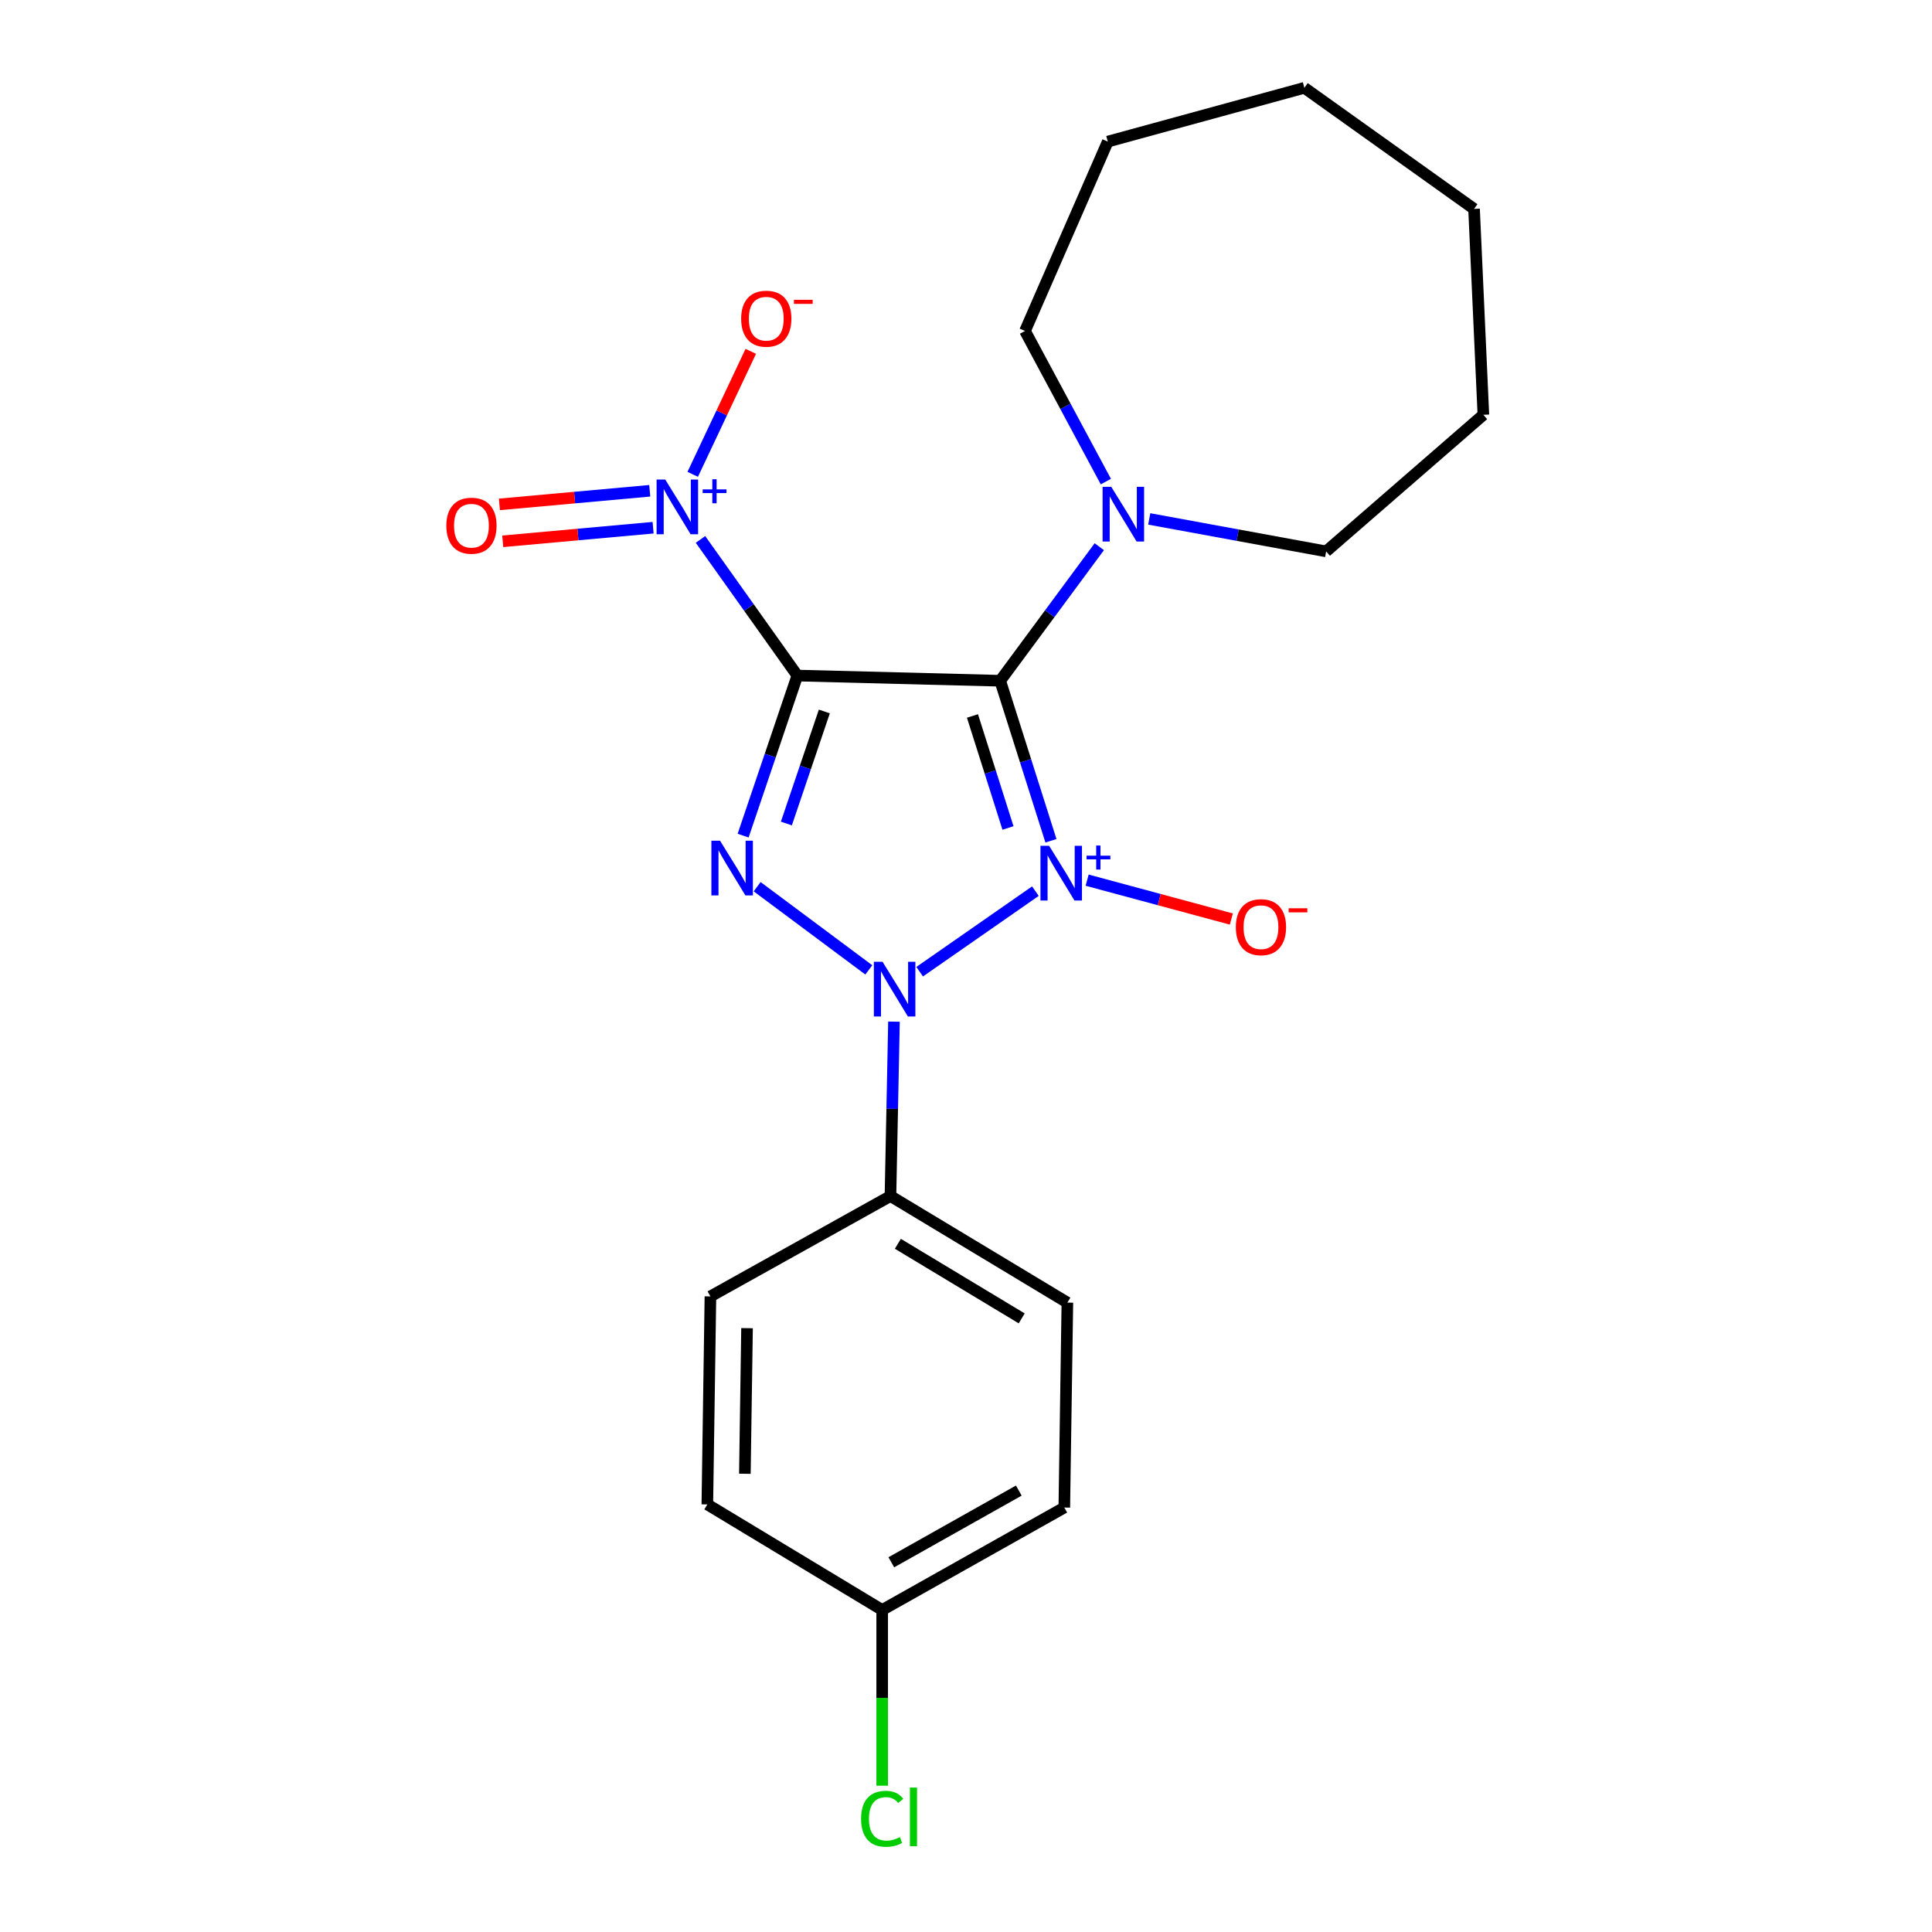 <?xml version='1.0' encoding='iso-8859-1'?>
<svg version='1.1' baseProfile='full'
              xmlns='http://www.w3.org/2000/svg'
                      xmlns:rdkit='http://www.rdkit.org/xml'
                      xmlns:xlink='http://www.w3.org/1999/xlink'
                  xml:space='preserve'
width='1000px' height='1000px' viewBox='0 0 1000 1000'>
<!-- END OF HEADER -->
<rect style='opacity:1.0;fill:#FFFFFF;stroke:none' width='1000' height='1000' x='0' y='0'> </rect>
<path class='bond-1' d='M 543.963,435.18 L 530.832,393.768' style='fill:none;fill-rule:evenodd;stroke:#0000FF;stroke-width:6px;stroke-linecap:butt;stroke-linejoin:miter;stroke-opacity:1' />
<path class='bond-1' d='M 530.832,393.768 L 517.7,352.356' style='fill:none;fill-rule:evenodd;stroke:#000000;stroke-width:6px;stroke-linecap:butt;stroke-linejoin:miter;stroke-opacity:1' />
<path class='bond-1' d='M 521.73,428.558 L 512.537,399.569' style='fill:none;fill-rule:evenodd;stroke:#0000FF;stroke-width:6px;stroke-linecap:butt;stroke-linejoin:miter;stroke-opacity:1' />
<path class='bond-1' d='M 512.537,399.569 L 503.345,370.581' style='fill:none;fill-rule:evenodd;stroke:#000000;stroke-width:6px;stroke-linecap:butt;stroke-linejoin:miter;stroke-opacity:1' />
<path class='bond-2' d='M 535.915,461.256 L 476.015,502.95' style='fill:none;fill-rule:evenodd;stroke:#0000FF;stroke-width:6px;stroke-linecap:butt;stroke-linejoin:miter;stroke-opacity:1' />
<path class='bond-6' d='M 562.699,455.569 L 600.021,465.63' style='fill:none;fill-rule:evenodd;stroke:#0000FF;stroke-width:6px;stroke-linecap:butt;stroke-linejoin:miter;stroke-opacity:1' />
<path class='bond-6' d='M 600.021,465.63 L 637.344,475.691' style='fill:none;fill-rule:evenodd;stroke:#FF0000;stroke-width:6px;stroke-linecap:butt;stroke-linejoin:miter;stroke-opacity:1' />
<path class='bond-0' d='M 412.709,349.67 L 517.7,352.356' style='fill:none;fill-rule:evenodd;stroke:#000000;stroke-width:6px;stroke-linecap:butt;stroke-linejoin:miter;stroke-opacity:1' />
<path class='bond-4' d='M 412.709,349.67 L 387.641,314.438' style='fill:none;fill-rule:evenodd;stroke:#000000;stroke-width:6px;stroke-linecap:butt;stroke-linejoin:miter;stroke-opacity:1' />
<path class='bond-4' d='M 387.641,314.438 L 362.572,279.206' style='fill:none;fill-rule:evenodd;stroke:#0000FF;stroke-width:6px;stroke-linecap:butt;stroke-linejoin:miter;stroke-opacity:1' />
<path class='bond-22' d='M 412.709,349.67 L 398.675,391.094' style='fill:none;fill-rule:evenodd;stroke:#000000;stroke-width:6px;stroke-linecap:butt;stroke-linejoin:miter;stroke-opacity:1' />
<path class='bond-22' d='M 398.675,391.094 L 384.641,432.518' style='fill:none;fill-rule:evenodd;stroke:#0000FF;stroke-width:6px;stroke-linecap:butt;stroke-linejoin:miter;stroke-opacity:1' />
<path class='bond-22' d='M 426.676,368.255 L 416.852,397.252' style='fill:none;fill-rule:evenodd;stroke:#000000;stroke-width:6px;stroke-linecap:butt;stroke-linejoin:miter;stroke-opacity:1' />
<path class='bond-22' d='M 416.852,397.252 L 407.028,426.249' style='fill:none;fill-rule:evenodd;stroke:#0000FF;stroke-width:6px;stroke-linecap:butt;stroke-linejoin:miter;stroke-opacity:1' />
<path class='bond-5' d='M 517.7,352.356 L 543.345,317.664' style='fill:none;fill-rule:evenodd;stroke:#000000;stroke-width:6px;stroke-linecap:butt;stroke-linejoin:miter;stroke-opacity:1' />
<path class='bond-5' d='M 543.345,317.664 L 568.99,282.972' style='fill:none;fill-rule:evenodd;stroke:#0000FF;stroke-width:6px;stroke-linecap:butt;stroke-linejoin:miter;stroke-opacity:1' />
<path class='bond-3' d='M 449.694,502.015 L 391.898,458.953' style='fill:none;fill-rule:evenodd;stroke:#0000FF;stroke-width:6px;stroke-linecap:butt;stroke-linejoin:miter;stroke-opacity:1' />
<path class='bond-7' d='M 462.718,528.808 L 461.81,573.94' style='fill:none;fill-rule:evenodd;stroke:#0000FF;stroke-width:6px;stroke-linecap:butt;stroke-linejoin:miter;stroke-opacity:1' />
<path class='bond-7' d='M 461.81,573.94 L 460.902,619.072' style='fill:none;fill-rule:evenodd;stroke:#000000;stroke-width:6px;stroke-linecap:butt;stroke-linejoin:miter;stroke-opacity:1' />
<path class='bond-8' d='M 358.548,245.512 L 373.574,213.686' style='fill:none;fill-rule:evenodd;stroke:#0000FF;stroke-width:6px;stroke-linecap:butt;stroke-linejoin:miter;stroke-opacity:1' />
<path class='bond-8' d='M 373.574,213.686 L 388.599,181.861' style='fill:none;fill-rule:evenodd;stroke:#FF0000;stroke-width:6px;stroke-linecap:butt;stroke-linejoin:miter;stroke-opacity:1' />
<path class='bond-9' d='M 336.31,254.025 L 297.403,257.548' style='fill:none;fill-rule:evenodd;stroke:#0000FF;stroke-width:6px;stroke-linecap:butt;stroke-linejoin:miter;stroke-opacity:1' />
<path class='bond-9' d='M 297.403,257.548 L 258.495,261.071' style='fill:none;fill-rule:evenodd;stroke:#FF0000;stroke-width:6px;stroke-linecap:butt;stroke-linejoin:miter;stroke-opacity:1' />
<path class='bond-9' d='M 338.041,273.139 L 299.133,276.662' style='fill:none;fill-rule:evenodd;stroke:#0000FF;stroke-width:6px;stroke-linecap:butt;stroke-linejoin:miter;stroke-opacity:1' />
<path class='bond-9' d='M 299.133,276.662 L 260.225,280.185' style='fill:none;fill-rule:evenodd;stroke:#FF0000;stroke-width:6px;stroke-linecap:butt;stroke-linejoin:miter;stroke-opacity:1' />
<path class='bond-16' d='M 572.393,249.28 L 551.465,210.296' style='fill:none;fill-rule:evenodd;stroke:#0000FF;stroke-width:6px;stroke-linecap:butt;stroke-linejoin:miter;stroke-opacity:1' />
<path class='bond-16' d='M 551.465,210.296 L 530.537,171.312' style='fill:none;fill-rule:evenodd;stroke:#000000;stroke-width:6px;stroke-linecap:butt;stroke-linejoin:miter;stroke-opacity:1' />
<path class='bond-17' d='M 594.847,268.592 L 640.628,276.995' style='fill:none;fill-rule:evenodd;stroke:#0000FF;stroke-width:6px;stroke-linecap:butt;stroke-linejoin:miter;stroke-opacity:1' />
<path class='bond-17' d='M 640.628,276.995 L 686.409,285.398' style='fill:none;fill-rule:evenodd;stroke:#000000;stroke-width:6px;stroke-linecap:butt;stroke-linejoin:miter;stroke-opacity:1' />
<path class='bond-10' d='M 460.902,619.072 L 552.47,674.228' style='fill:none;fill-rule:evenodd;stroke:#000000;stroke-width:6px;stroke-linecap:butt;stroke-linejoin:miter;stroke-opacity:1' />
<path class='bond-10' d='M 464.735,643.786 L 528.832,682.395' style='fill:none;fill-rule:evenodd;stroke:#000000;stroke-width:6px;stroke-linecap:butt;stroke-linejoin:miter;stroke-opacity:1' />
<path class='bond-11' d='M 460.902,619.072 L 367.714,671.019' style='fill:none;fill-rule:evenodd;stroke:#000000;stroke-width:6px;stroke-linecap:butt;stroke-linejoin:miter;stroke-opacity:1' />
<path class='bond-13' d='M 552.47,674.228 L 550.881,780.296' style='fill:none;fill-rule:evenodd;stroke:#000000;stroke-width:6px;stroke-linecap:butt;stroke-linejoin:miter;stroke-opacity:1' />
<path class='bond-14' d='M 367.714,671.019 L 366.115,778.686' style='fill:none;fill-rule:evenodd;stroke:#000000;stroke-width:6px;stroke-linecap:butt;stroke-linejoin:miter;stroke-opacity:1' />
<path class='bond-14' d='M 386.664,687.454 L 385.545,762.821' style='fill:none;fill-rule:evenodd;stroke:#000000;stroke-width:6px;stroke-linecap:butt;stroke-linejoin:miter;stroke-opacity:1' />
<path class='bond-12' d='M 456.616,833.319 L 366.115,778.686' style='fill:none;fill-rule:evenodd;stroke:#000000;stroke-width:6px;stroke-linecap:butt;stroke-linejoin:miter;stroke-opacity:1' />
<path class='bond-15' d='M 456.616,833.319 L 456.616,878.802' style='fill:none;fill-rule:evenodd;stroke:#000000;stroke-width:6px;stroke-linecap:butt;stroke-linejoin:miter;stroke-opacity:1' />
<path class='bond-15' d='M 456.616,878.802 L 456.616,924.284' style='fill:none;fill-rule:evenodd;stroke:#00CC00;stroke-width:6px;stroke-linecap:butt;stroke-linejoin:miter;stroke-opacity:1' />
<path class='bond-23' d='M 456.616,833.319 L 550.881,780.296' style='fill:none;fill-rule:evenodd;stroke:#000000;stroke-width:6px;stroke-linecap:butt;stroke-linejoin:miter;stroke-opacity:1' />
<path class='bond-23' d='M 461.347,808.639 L 527.332,771.522' style='fill:none;fill-rule:evenodd;stroke:#000000;stroke-width:6px;stroke-linecap:butt;stroke-linejoin:miter;stroke-opacity:1' />
<path class='bond-18' d='M 530.537,171.312 L 573.389,73.294' style='fill:none;fill-rule:evenodd;stroke:#000000;stroke-width:6px;stroke-linecap:butt;stroke-linejoin:miter;stroke-opacity:1' />
<path class='bond-19' d='M 686.409,285.398 L 767.794,214.696' style='fill:none;fill-rule:evenodd;stroke:#000000;stroke-width:6px;stroke-linecap:butt;stroke-linejoin:miter;stroke-opacity:1' />
<path class='bond-21' d='M 573.389,73.294 L 675.139,45.455' style='fill:none;fill-rule:evenodd;stroke:#000000;stroke-width:6px;stroke-linecap:butt;stroke-linejoin:miter;stroke-opacity:1' />
<path class='bond-20' d='M 767.794,214.696 L 762.964,108.127' style='fill:none;fill-rule:evenodd;stroke:#000000;stroke-width:6px;stroke-linecap:butt;stroke-linejoin:miter;stroke-opacity:1' />
<path class='bond-24' d='M 762.964,108.127 L 675.139,45.455' style='fill:none;fill-rule:evenodd;stroke:#000000;stroke-width:6px;stroke-linecap:butt;stroke-linejoin:miter;stroke-opacity:1' />
<path  class='atom-0' d='M 543.022 437.792
L 552.302 452.792
Q 553.222 454.272, 554.702 456.952
Q 556.182 459.632, 556.262 459.792
L 556.262 437.792
L 560.022 437.792
L 560.022 466.112
L 556.142 466.112
L 546.182 449.712
Q 545.022 447.792, 543.782 445.592
Q 542.582 443.392, 542.222 442.712
L 542.222 466.112
L 538.542 466.112
L 538.542 437.792
L 543.022 437.792
' fill='#0000FF'/>
<path  class='atom-0' d='M 562.398 442.897
L 567.387 442.897
L 567.387 437.644
L 569.605 437.644
L 569.605 442.897
L 574.726 442.897
L 574.726 444.798
L 569.605 444.798
L 569.605 450.078
L 567.387 450.078
L 567.387 444.798
L 562.398 444.798
L 562.398 442.897
' fill='#0000FF'/>
<path  class='atom-3' d='M 456.796 497.81
L 466.076 512.81
Q 466.996 514.29, 468.476 516.97
Q 469.956 519.65, 470.036 519.81
L 470.036 497.81
L 473.796 497.81
L 473.796 526.13
L 469.916 526.13
L 459.956 509.73
Q 458.796 507.81, 457.556 505.61
Q 456.356 503.41, 455.996 502.73
L 455.996 526.13
L 452.316 526.13
L 452.316 497.81
L 456.796 497.81
' fill='#0000FF'/>
<path  class='atom-4' d='M 372.692 435.148
L 381.972 450.148
Q 382.892 451.628, 384.372 454.308
Q 385.852 456.988, 385.932 457.148
L 385.932 435.148
L 389.692 435.148
L 389.692 463.468
L 385.812 463.468
L 375.852 447.068
Q 374.692 445.148, 373.452 442.948
Q 372.252 440.748, 371.892 440.068
L 371.892 463.468
L 368.212 463.468
L 368.212 435.148
L 372.692 435.148
' fill='#0000FF'/>
<path  class='atom-5' d='M 344.331 248.207
L 353.611 263.207
Q 354.531 264.687, 356.011 267.367
Q 357.491 270.047, 357.571 270.207
L 357.571 248.207
L 361.331 248.207
L 361.331 276.527
L 357.451 276.527
L 347.491 260.127
Q 346.331 258.207, 345.091 256.007
Q 343.891 253.807, 343.531 253.127
L 343.531 276.527
L 339.851 276.527
L 339.851 248.207
L 344.331 248.207
' fill='#0000FF'/>
<path  class='atom-5' d='M 363.707 253.312
L 368.696 253.312
L 368.696 248.058
L 370.914 248.058
L 370.914 253.312
L 376.036 253.312
L 376.036 255.213
L 370.914 255.213
L 370.914 260.493
L 368.696 260.493
L 368.696 255.213
L 363.707 255.213
L 363.707 253.312
' fill='#0000FF'/>
<path  class='atom-6' d='M 575.179 251.971
L 584.459 266.971
Q 585.379 268.451, 586.859 271.131
Q 588.339 273.811, 588.419 273.971
L 588.419 251.971
L 592.179 251.971
L 592.179 280.291
L 588.299 280.291
L 578.339 263.891
Q 577.179 261.971, 575.939 259.771
Q 574.739 257.571, 574.379 256.891
L 574.379 280.291
L 570.699 280.291
L 570.699 251.971
L 575.179 251.971
' fill='#0000FF'/>
<path  class='atom-7' d='M 639.673 479.903
Q 639.673 473.103, 643.033 469.303
Q 646.393 465.503, 652.673 465.503
Q 658.953 465.503, 662.313 469.303
Q 665.673 473.103, 665.673 479.903
Q 665.673 486.783, 662.273 490.703
Q 658.873 494.583, 652.673 494.583
Q 646.433 494.583, 643.033 490.703
Q 639.673 486.823, 639.673 479.903
M 652.673 491.383
Q 656.993 491.383, 659.313 488.503
Q 661.673 485.583, 661.673 479.903
Q 661.673 474.343, 659.313 471.543
Q 656.993 468.703, 652.673 468.703
Q 648.353 468.703, 645.993 471.503
Q 643.673 474.303, 643.673 479.903
Q 643.673 485.623, 645.993 488.503
Q 648.353 491.383, 652.673 491.383
' fill='#FF0000'/>
<path  class='atom-7' d='M 666.993 470.126
L 676.682 470.126
L 676.682 472.238
L 666.993 472.238
L 666.993 470.126
' fill='#FF0000'/>
<path  class='atom-9' d='M 383.62 164.952
Q 383.62 158.152, 386.98 154.352
Q 390.34 150.552, 396.62 150.552
Q 402.9 150.552, 406.26 154.352
Q 409.62 158.152, 409.62 164.952
Q 409.62 171.832, 406.22 175.752
Q 402.82 179.632, 396.62 179.632
Q 390.38 179.632, 386.98 175.752
Q 383.62 171.872, 383.62 164.952
M 396.62 176.432
Q 400.94 176.432, 403.26 173.552
Q 405.62 170.632, 405.62 164.952
Q 405.62 159.392, 403.26 156.592
Q 400.94 153.752, 396.62 153.752
Q 392.3 153.752, 389.94 156.552
Q 387.62 159.352, 387.62 164.952
Q 387.62 170.672, 389.94 173.552
Q 392.3 176.432, 396.62 176.432
' fill='#FF0000'/>
<path  class='atom-9' d='M 410.94 155.174
L 420.629 155.174
L 420.629 157.286
L 410.94 157.286
L 410.94 155.174
' fill='#FF0000'/>
<path  class='atom-10' d='M 231.022 272.096
Q 231.022 265.296, 234.382 261.496
Q 237.742 257.696, 244.022 257.696
Q 250.302 257.696, 253.662 261.496
Q 257.022 265.296, 257.022 272.096
Q 257.022 278.976, 253.622 282.896
Q 250.222 286.776, 244.022 286.776
Q 237.782 286.776, 234.382 282.896
Q 231.022 279.016, 231.022 272.096
M 244.022 283.576
Q 248.342 283.576, 250.662 280.696
Q 253.022 277.776, 253.022 272.096
Q 253.022 266.536, 250.662 263.736
Q 248.342 260.896, 244.022 260.896
Q 239.702 260.896, 237.342 263.696
Q 235.022 266.496, 235.022 272.096
Q 235.022 277.816, 237.342 280.696
Q 239.702 283.576, 244.022 283.576
' fill='#FF0000'/>
<path  class='atom-16' d='M 445.696 941.402
Q 445.696 934.362, 448.976 930.682
Q 452.296 926.962, 458.576 926.962
Q 464.416 926.962, 467.536 931.082
L 464.896 933.242
Q 462.616 930.242, 458.576 930.242
Q 454.296 930.242, 452.016 933.122
Q 449.776 935.962, 449.776 941.402
Q 449.776 947.002, 452.096 949.882
Q 454.456 952.762, 459.016 952.762
Q 462.136 952.762, 465.776 950.882
L 466.896 953.882
Q 465.416 954.842, 463.176 955.402
Q 460.936 955.962, 458.456 955.962
Q 452.296 955.962, 448.976 952.202
Q 445.696 948.442, 445.696 941.402
' fill='#00CC00'/>
<path  class='atom-16' d='M 470.976 925.242
L 474.656 925.242
L 474.656 955.602
L 470.976 955.602
L 470.976 925.242
' fill='#00CC00'/>
</svg>
